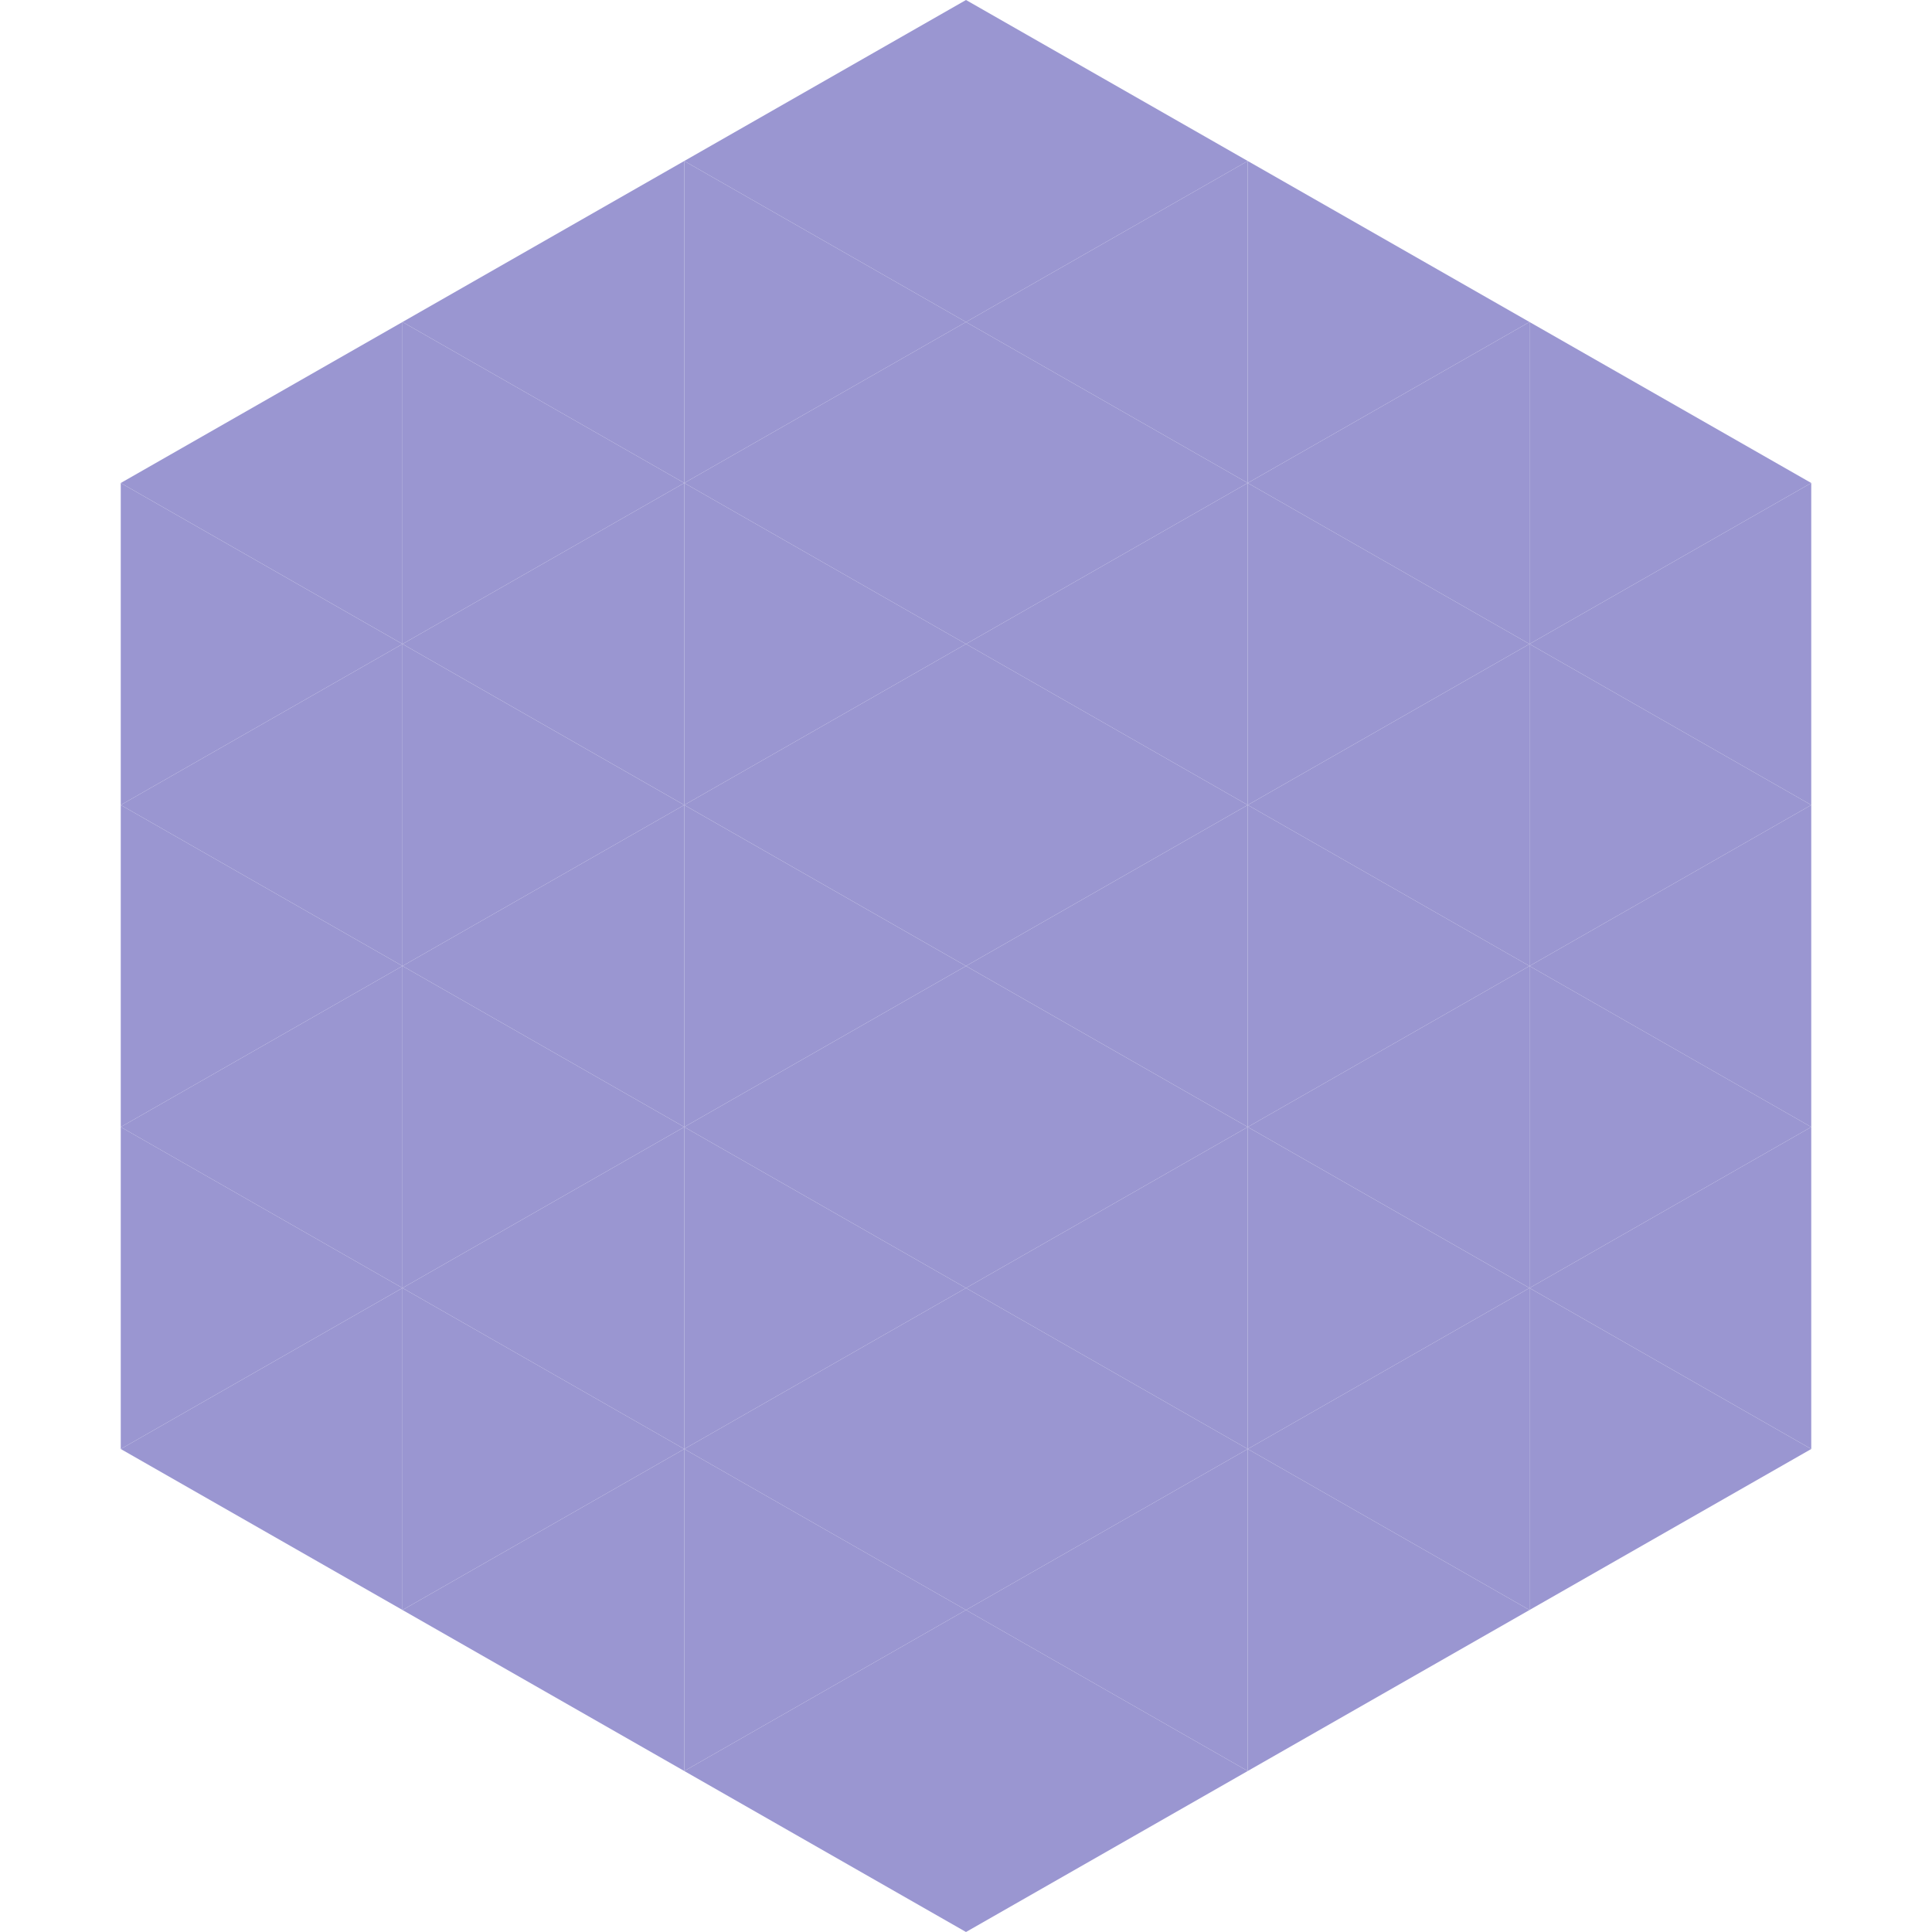 <?xml version="1.0"?>
<!-- Generated by SVGo -->
<svg width="240" height="240"
     xmlns="http://www.w3.org/2000/svg"
     xmlns:xlink="http://www.w3.org/1999/xlink">
<polygon points="50,40 15,60 50,80" style="fill:rgb(154,150,209)" />
<polygon points="190,40 225,60 190,80" style="fill:rgb(154,150,209)" />
<polygon points="15,60 50,80 15,100" style="fill:rgb(154,150,209)" />
<polygon points="225,60 190,80 225,100" style="fill:rgb(154,150,209)" />
<polygon points="50,80 15,100 50,120" style="fill:rgb(154,150,209)" />
<polygon points="190,80 225,100 190,120" style="fill:rgb(154,150,209)" />
<polygon points="15,100 50,120 15,140" style="fill:rgb(154,150,209)" />
<polygon points="225,100 190,120 225,140" style="fill:rgb(154,150,209)" />
<polygon points="50,120 15,140 50,160" style="fill:rgb(154,150,209)" />
<polygon points="190,120 225,140 190,160" style="fill:rgb(154,150,209)" />
<polygon points="15,140 50,160 15,180" style="fill:rgb(154,150,209)" />
<polygon points="225,140 190,160 225,180" style="fill:rgb(154,150,209)" />
<polygon points="50,160 15,180 50,200" style="fill:rgb(154,150,209)" />
<polygon points="190,160 225,180 190,200" style="fill:rgb(154,150,209)" />
<polygon points="15,180 50,200 15,220" style="fill:rgb(255,255,255); fill-opacity:0" />
<polygon points="225,180 190,200 225,220" style="fill:rgb(255,255,255); fill-opacity:0" />
<polygon points="50,0 85,20 50,40" style="fill:rgb(255,255,255); fill-opacity:0" />
<polygon points="190,0 155,20 190,40" style="fill:rgb(255,255,255); fill-opacity:0" />
<polygon points="85,20 50,40 85,60" style="fill:rgb(154,150,209)" />
<polygon points="155,20 190,40 155,60" style="fill:rgb(154,150,209)" />
<polygon points="50,40 85,60 50,80" style="fill:rgb(154,150,209)" />
<polygon points="190,40 155,60 190,80" style="fill:rgb(154,150,209)" />
<polygon points="85,60 50,80 85,100" style="fill:rgb(154,150,209)" />
<polygon points="155,60 190,80 155,100" style="fill:rgb(154,150,209)" />
<polygon points="50,80 85,100 50,120" style="fill:rgb(154,150,209)" />
<polygon points="190,80 155,100 190,120" style="fill:rgb(154,150,209)" />
<polygon points="85,100 50,120 85,140" style="fill:rgb(154,150,209)" />
<polygon points="155,100 190,120 155,140" style="fill:rgb(154,150,209)" />
<polygon points="50,120 85,140 50,160" style="fill:rgb(154,150,209)" />
<polygon points="190,120 155,140 190,160" style="fill:rgb(154,150,209)" />
<polygon points="85,140 50,160 85,180" style="fill:rgb(154,150,209)" />
<polygon points="155,140 190,160 155,180" style="fill:rgb(154,150,209)" />
<polygon points="50,160 85,180 50,200" style="fill:rgb(154,150,209)" />
<polygon points="190,160 155,180 190,200" style="fill:rgb(154,150,209)" />
<polygon points="85,180 50,200 85,220" style="fill:rgb(154,150,209)" />
<polygon points="155,180 190,200 155,220" style="fill:rgb(154,150,209)" />
<polygon points="120,0 85,20 120,40" style="fill:rgb(154,150,209)" />
<polygon points="120,0 155,20 120,40" style="fill:rgb(154,150,209)" />
<polygon points="85,20 120,40 85,60" style="fill:rgb(154,150,209)" />
<polygon points="155,20 120,40 155,60" style="fill:rgb(154,150,209)" />
<polygon points="120,40 85,60 120,80" style="fill:rgb(154,150,209)" />
<polygon points="120,40 155,60 120,80" style="fill:rgb(154,150,209)" />
<polygon points="85,60 120,80 85,100" style="fill:rgb(154,150,209)" />
<polygon points="155,60 120,80 155,100" style="fill:rgb(154,150,209)" />
<polygon points="120,80 85,100 120,120" style="fill:rgb(154,150,209)" />
<polygon points="120,80 155,100 120,120" style="fill:rgb(154,150,209)" />
<polygon points="85,100 120,120 85,140" style="fill:rgb(154,150,209)" />
<polygon points="155,100 120,120 155,140" style="fill:rgb(154,150,209)" />
<polygon points="120,120 85,140 120,160" style="fill:rgb(154,150,209)" />
<polygon points="120,120 155,140 120,160" style="fill:rgb(154,150,209)" />
<polygon points="85,140 120,160 85,180" style="fill:rgb(154,150,209)" />
<polygon points="155,140 120,160 155,180" style="fill:rgb(154,150,209)" />
<polygon points="120,160 85,180 120,200" style="fill:rgb(154,150,209)" />
<polygon points="120,160 155,180 120,200" style="fill:rgb(154,150,209)" />
<polygon points="85,180 120,200 85,220" style="fill:rgb(154,150,209)" />
<polygon points="155,180 120,200 155,220" style="fill:rgb(154,150,209)" />
<polygon points="120,200 85,220 120,240" style="fill:rgb(154,150,209)" />
<polygon points="120,200 155,220 120,240" style="fill:rgb(154,150,209)" />
<polygon points="85,220 120,240 85,260" style="fill:rgb(255,255,255); fill-opacity:0" />
<polygon points="155,220 120,240 155,260" style="fill:rgb(255,255,255); fill-opacity:0" />
</svg>
